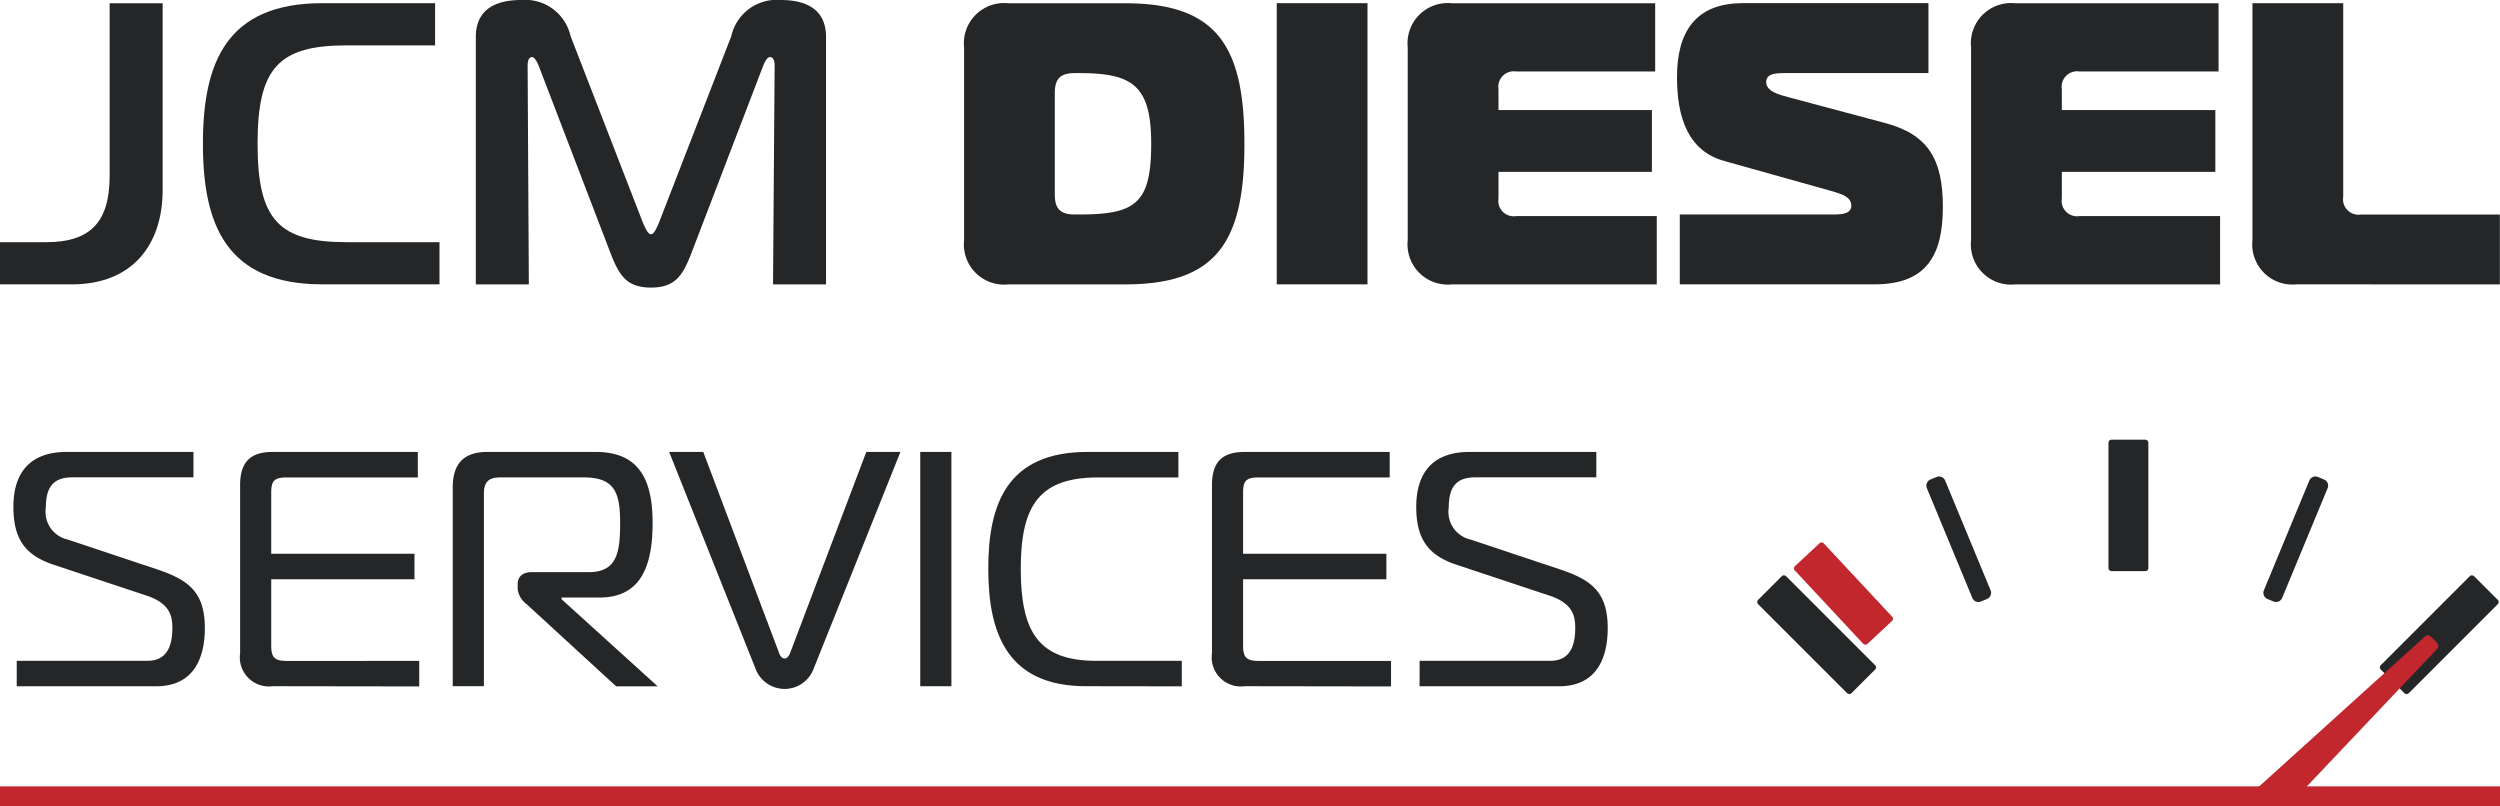 <svg xmlns="http://www.w3.org/2000/svg" xmlns:xlink="http://www.w3.org/1999/xlink" width="166.523" height="53.713" viewBox="0 0 166.523 53.713">
  <defs>
    <clipPath id="clip-path">
      <rect id="Rectangle_18" data-name="Rectangle 18" width="166.523" height="53.713" fill="none"/>
    </clipPath>
  </defs>
  <g id="Groupe_4" data-name="Groupe 4" transform="translate(0 0)">
    <g id="Groupe_3" data-name="Groupe 3" transform="translate(0 0)" clip-path="url(#clip-path)">
      <path id="Tracé_22" data-name="Tracé 22" d="M0,16.014H3.078c2.942,0,4.225-1.338,4.225-4.415V.1h3.531V12.537c0,3.638-2.005,6.286-6.045,6.286H0Z" transform="translate(0 0.118)" fill="#242628"/>
      <path id="Tracé_23" data-name="Tracé 23" d="M14.007,18.824c-6.42,0-7.948-4.013-7.948-9.364S7.587.095,14.007.095h7.517V2.906h-5.86c-4.546,0-5.965,1.47-5.965,6.554s1.419,6.556,5.965,6.556h6.154v2.808Z" transform="translate(7.457 0.116)" fill="#242628"/>
      <path id="Tracé_24" data-name="Tracé 24" d="M28.549,16.909c-.562,1.445-1.068,2.246-2.675,2.246s-2.112-.8-2.675-2.246L18.408,4.415c-.08-.214-.268-.613-.455-.613-.294,0-.294.48-.294.56l.08,14.582H14.208V2.463C14.208.75,15.359,0,17.233,0a3.1,3.1,0,0,1,3.288,2.409L25.364,14.9c.187.4.323.7.511.7s.319-.294.506-.7L31.224,2.409A3.1,3.1,0,0,1,34.516,0c1.872,0,3.02.75,3.02,2.463v16.48H34.005l.107-14.582c0-.509-.214-.56-.319-.56-.187,0-.375.4-.457.613Z" transform="translate(17.486 0)" fill="#242628"/>
      <path id="Tracé_25" data-name="Tracé 25" d="M31.73,18.825a2.677,2.677,0,0,1-2.942-2.945V3.038A2.677,2.677,0,0,1,31.73.1h7.812C45.7.1,47.461,3.038,47.461,9.46s-1.764,9.364-7.919,9.364Zm3.1-5.994c0,.964.375,1.338,1.338,1.338h.268c3.745,0,4.816-.7,4.816-4.709,0-3.933-1.285-4.709-4.816-4.709h-.268c-.964,0-1.338.375-1.338,1.338Z" transform="translate(35.429 0.118)" fill="#242628"/>
      <rect id="Rectangle_11" data-name="Rectangle 11" width="6.045" height="18.729" transform="translate(85.043 0.212)" fill="#242628"/>
      <path id="Tracé_26" data-name="Tracé 26" d="M58.518,4.644H49.26a1.027,1.027,0,0,0-1.178,1.178v1.39H58.3v4.12H48.082V13.1a1.027,1.027,0,0,0,1.178,1.176h9.364v4.548H44.98a2.677,2.677,0,0,1-2.945-2.942V3.038A2.678,2.678,0,0,1,44.98.1H58.518Z" transform="translate(51.732 0.118)" fill="#242628"/>
      <path id="Tracé_27" data-name="Tracé 27" d="M50.262,14.168H60.642c.886,0,1.044-.294,1.044-.589,0-.562-.589-.75-1.2-.937l-7.25-2.032c-2.436-.669-3.159-2.916-3.159-5.592,0-2.942,1.178-4.923,4.388-4.923h12.36V4.75H57.3c-.533,0-1.283,0-1.283.589,0,.642.857.857,1.577,1.044L63.907,8.07c2.862.75,3.879,2.38,3.879,5.59s-1.071,5.164-4.548,5.164H50.262Z" transform="translate(61.627 0.116)" fill="#242628"/>
      <path id="Tracé_28" data-name="Tracé 28" d="M75.339,4.644H66.084A1.028,1.028,0,0,0,64.9,5.822v1.39H75.125v4.12H64.9V13.1a1.027,1.027,0,0,0,1.18,1.176h9.362v4.548H61.8a2.676,2.676,0,0,1-2.945-2.942V3.038A2.677,2.677,0,0,1,61.8.1H75.339Z" transform="translate(72.437 0.118)" fill="#242628"/>
      <path id="Tracé_29" data-name="Tracé 29" d="M70.2,18.824a2.676,2.676,0,0,1-2.942-2.942V.095h6.047v12.9a1.027,1.027,0,0,0,1.176,1.178h9.257v4.655Z" transform="translate(82.775 0.116)" fill="#242628"/>
      <path id="Tracé_30" data-name="Tracé 30" d="M.623,27.406H9.341c1.18,0,1.648-.825,1.648-2.184,0-.825-.178-1.651-1.738-2.164l-6.175-2.05C1.2,20.383.4,19.313.4,17.151c0-2.231,1.071-3.656,3.545-3.656h8.45v1.693H4.324c-1.182,0-1.762.558-1.762,2.008a1.891,1.891,0,0,0,1.472,2.139L9.921,21.3c2.072.689,3.232,1.47,3.232,3.924,0,2.117-.825,3.879-3.232,3.879H.623Z" transform="translate(0.492 16.608)" fill="#242628"/>
      <path id="Tracé_31" data-name="Tracé 31" d="M9.354,29.1A1.943,1.943,0,0,1,7.17,26.895V15.7c0-1.671.825-2.206,2.184-2.206h9.652v1.7H10.268c-.87,0-1.026.265-1.026,1.046v4.035h9.543v1.7H9.242v4.37c0,.779.156,1.069,1.026,1.069H19.1v1.7Z" transform="translate(8.824 16.608)" fill="#242628"/>
      <path id="Tracé_32" data-name="Tracé 32" d="M13.519,15.86c0-1.673.825-2.365,2.3-2.365h7.225c2.875,0,3.788,1.829,3.788,4.727,0,2.987-.848,4.972-3.545,4.972H20.767v.112l6.4,5.8H24.4l-5.976-5.485a1.47,1.47,0,0,1-.58-.982v-.357c0-.468.335-.781.937-.781h3.812c1.9,0,2.075-1.381,2.075-3.277,0-1.941-.315-3.032-2.409-3.032h-5.55c-.716,0-1.115.223-1.115,1.071V29.1H13.519Z" transform="translate(16.638 16.608)" fill="#242628"/>
      <path id="Tracé_33" data-name="Tracé 33" d="M27.316,26.917c.067.2.2.335.357.335s.268-.134.355-.335l5.086-13.422h2.273L29.611,27.921a2.063,2.063,0,0,1-3.879,0L19.981,13.495h2.273Z" transform="translate(24.59 16.608)" fill="#242628"/>
      <rect id="Rectangle_12" data-name="Rectangle 12" width="2.075" height="15.606" transform="translate(61.297 30.103)" fill="#242628"/>
      <path id="Tracé_34" data-name="Tracé 34" d="M36.021,29.1c-5.218,0-6.511-3.478-6.511-7.825s1.271-7.781,6.623-7.781h6.041v1.7H36.822c-3.9,0-5.148,1.849-5.148,6.085s1.2,6.13,5.039,6.13H42.4v1.7Z" transform="translate(36.318 16.608)" fill="#242628"/>
      <path id="Tracé_35" data-name="Tracé 35" d="M38.374,29.1a1.943,1.943,0,0,1-2.184-2.206V15.7c0-1.671.825-2.206,2.184-2.206h9.654v1.7h-8.74c-.868,0-1.026.265-1.026,1.046v4.035h9.545v1.7H38.262v4.37c0,.779.158,1.069,1.026,1.069h8.829v1.7Z" transform="translate(44.539 16.608)" fill="#242628"/>
      <path id="Tracé_36" data-name="Tracé 36" d="M42.513,27.406h8.718c1.182,0,1.648-.825,1.648-2.184,0-.825-.176-1.651-1.738-2.164l-6.175-2.05c-1.872-.625-2.677-1.7-2.677-3.857,0-2.231,1.071-3.656,3.545-3.656h8.45v1.693H46.214c-1.18,0-1.76.558-1.76,2.008a1.891,1.891,0,0,0,1.47,2.139L51.811,21.3c2.075.689,3.232,1.47,3.232,3.924,0,2.117-.823,3.879-3.232,3.879h-9.3Z" transform="translate(52.046 16.608)" fill="#242628"/>
      <rect id="Rectangle_13" data-name="Rectangle 13" width="166.523" height="1.334" transform="translate(0 52.379)" fill="#c1272d"/>
      <rect id="Rectangle_14" data-name="Rectangle 14" width="2.657" height="8.758" rx="0.197" transform="translate(140.443 29.287)" fill="#242628"/>
      <rect id="Rectangle_15" data-name="Rectangle 15" width="2.637" height="8.794" rx="0.197" transform="translate(116.962 40.099) rotate(-45)" fill="#242628"/>
      <rect id="Rectangle_16" data-name="Rectangle 16" width="8.794" height="2.638" rx="0.197" transform="translate(158.435 44.453) rotate(-45)" fill="#242628"/>
      <path id="Tracé_37" data-name="Tracé 37" d="M68.837,22.316a.443.443,0,0,1-.576.239l-.406-.17a.438.438,0,0,1-.236-.573L70.646,14.5a.444.444,0,0,1,.576-.239l.406.17a.441.441,0,0,1,.239.573Z" transform="translate(83.176 17.51)" fill="#242628"/>
      <path id="Tracé_38" data-name="Tracé 38" d="M61.8,21.811a.444.444,0,0,1-.239.576l-.406.167a.437.437,0,0,1-.573-.239l-3.029-7.31a.443.443,0,0,1,.239-.576l.406-.167a.438.438,0,0,1,.573.236Z" transform="translate(70.793 17.511)" fill="#242628"/>
      <path id="Tracé_39" data-name="Tracé 39" d="M66.282,20.582v0Z" transform="translate(81.573 25.33)"/>
      <path id="Tracé_40" data-name="Tracé 40" d="M70.652,29.149c-.076.085-.645.823-.779.689l-1.8-.232c-.134-.132-.79-.306-.7-.379L78.673,19.006c.083-.076.265-.033.4.1l.315.315c.134.134.178.315.1.4Z" transform="translate(82.9 23.344)" fill="#c1272d"/>
      <path id="Rectangle_17" data-name="Rectangle 17" d="M.2,0H2.441a.2.2,0,0,1,.2.2V6.88a.2.2,0,0,1-.2.2H.2a.2.2,0,0,1-.2-.2V.2A.2.2,0,0,1,.2,0Z" transform="matrix(0.731, -0.682, 0.682, 0.731, 119.413, 37.85)" fill="#c1272d"/>
    </g>
  </g>
</svg>
